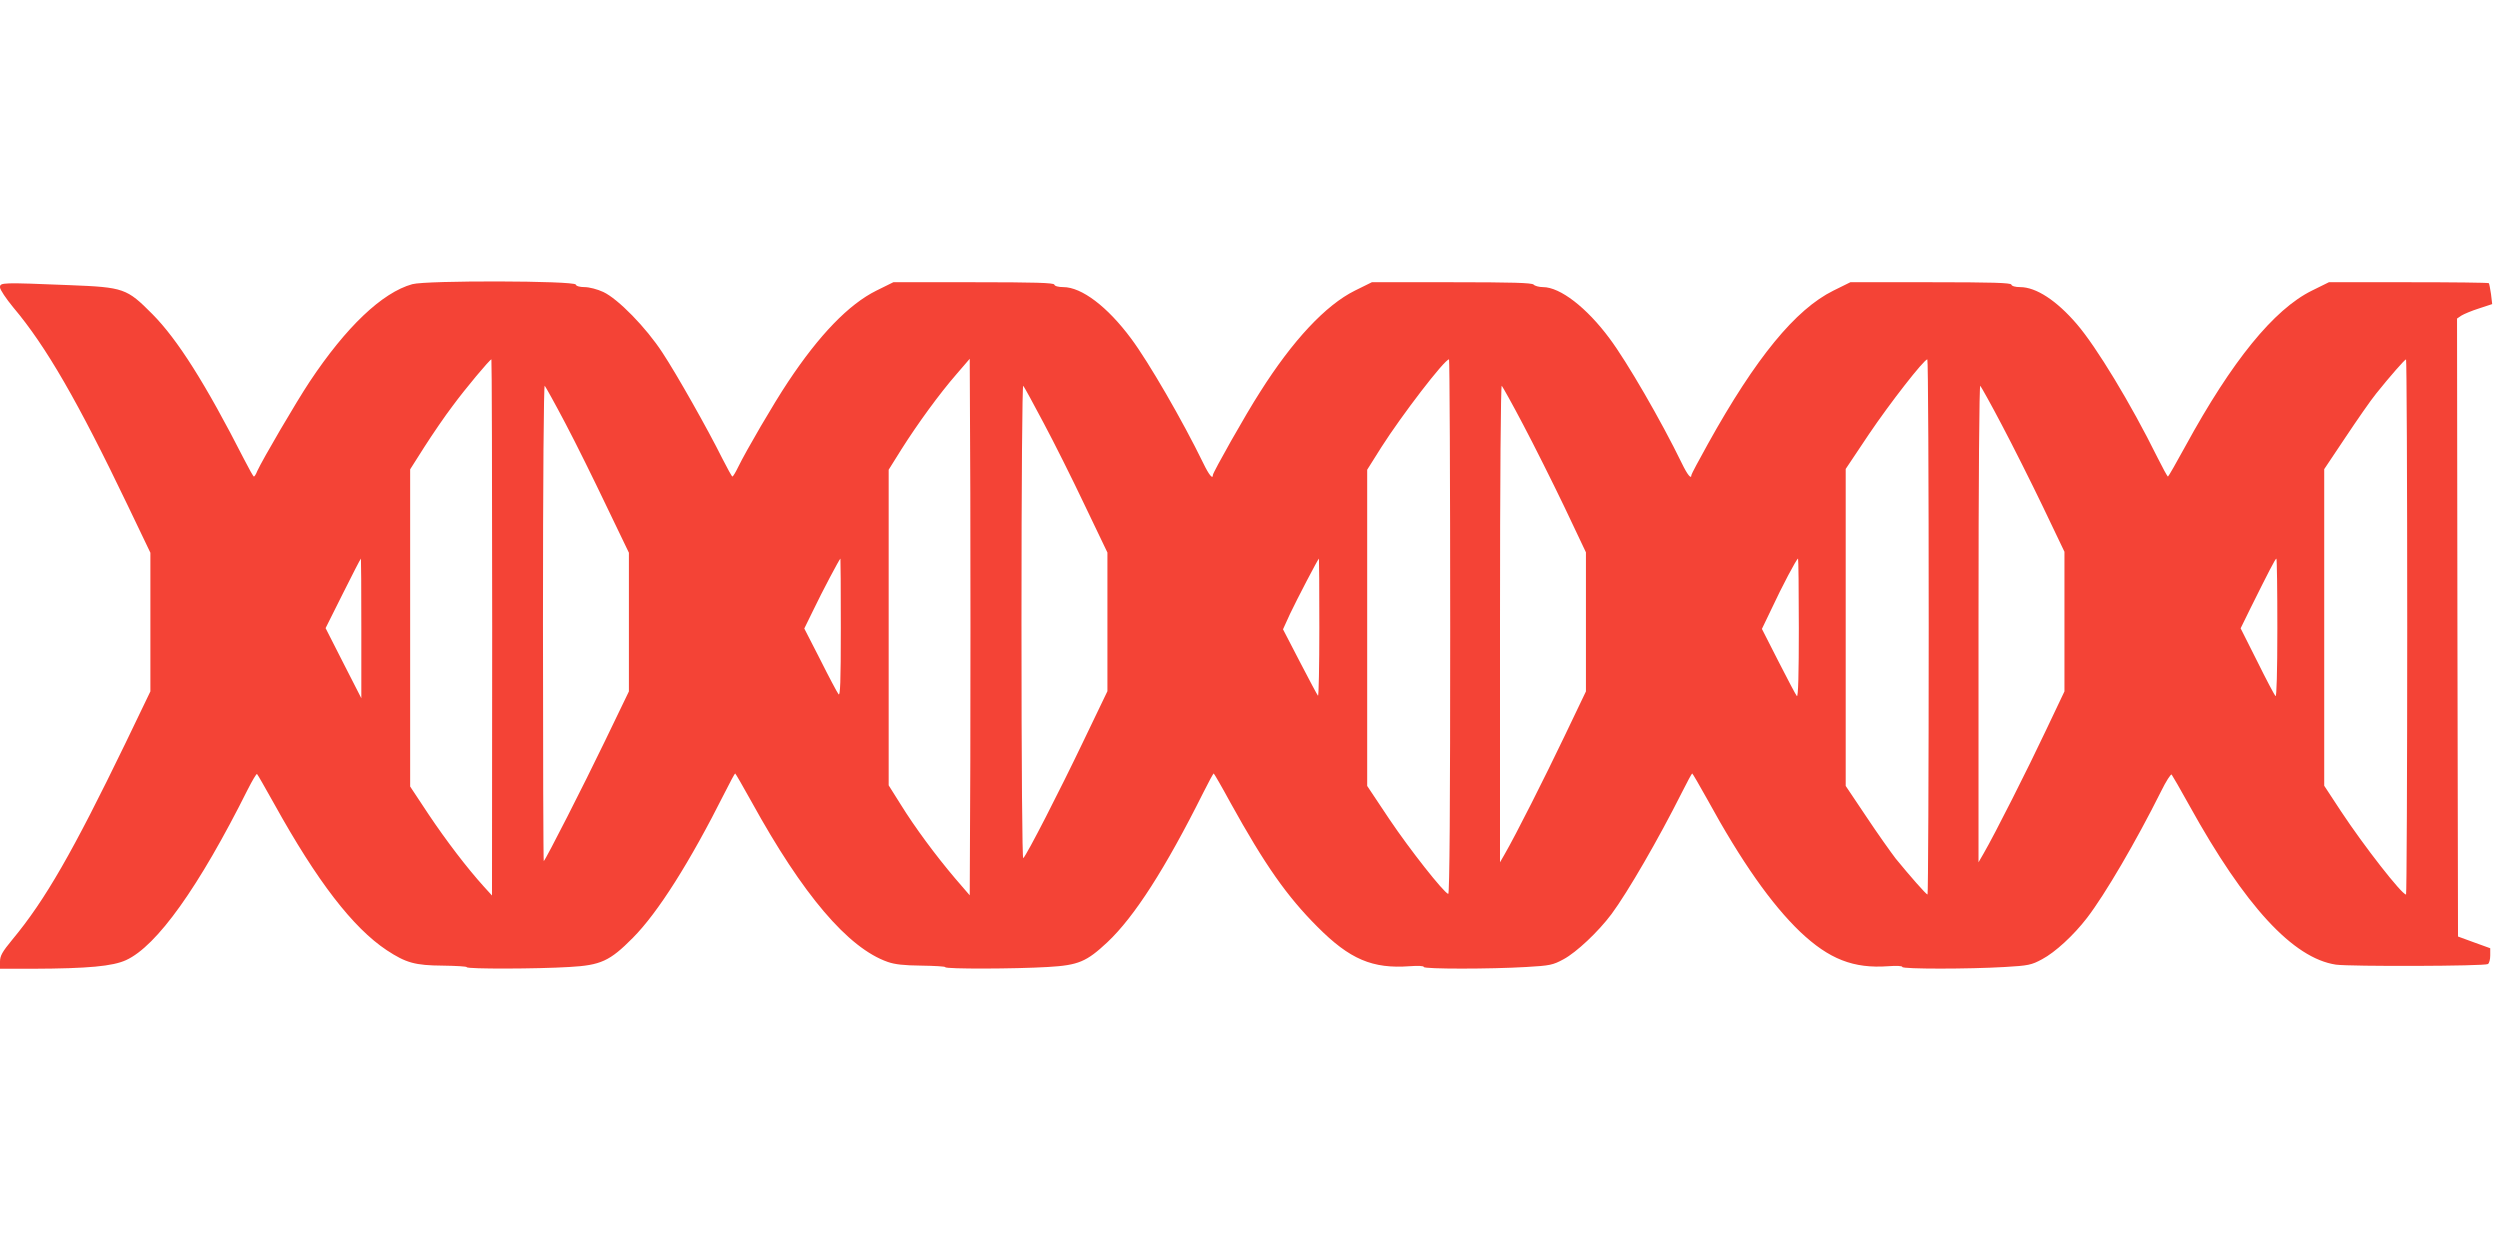 <?xml version="1.0" standalone="no"?>
<!DOCTYPE svg PUBLIC "-//W3C//DTD SVG 20010904//EN"
 "http://www.w3.org/TR/2001/REC-SVG-20010904/DTD/svg10.dtd">
<svg version="1.0" xmlns="http://www.w3.org/2000/svg"
 width="1280pt" height="640pt" viewBox="0 0 1280 640"
 preserveAspectRatio="xMidYMid meet">
<g transform="translate(0,640) scale(0.1,-0.1)"
fill="#f44336" stroke="none">
<path d="M2111 4945 c-155 -43 -340 -220 -526 -500 -69 -104 -241 -398 -268
-457 -6 -16 -14 -28 -17 -28 -3 0 -25 39 -50 88 -198 388 -341 614 -470 744
-131 132 -146 137 -422 148 -349 14 -358 14 -358 -11 0 -12 31 -58 68 -103
168 -199 331 -482 587 -1016 l115 -240 0 -355 0 -355 -129 -268 c-268 -553
-410 -801 -578 -1003 -52 -63 -63 -83 -63 -113 l0 -36 168 0 c284 1 409 13
477 44 158 72 373 373 624 875 23 45 44 81 47 78 3 -2 42 -71 88 -153 220
-397 403 -634 576 -749 99 -65 145 -78 287 -79 68 -1 123 -4 123 -8 0 -10 362
-9 525 1 161 9 207 30 325 149 129 130 291 386 471 744 27 54 51 98 53 98 2 0
40 -66 85 -147 261 -474 493 -747 696 -818 37 -13 83 -18 172 -19 68 -1 123
-4 123 -8 0 -10 357 -9 525 1 157 9 198 27 305 127 138 130 296 376 491 766
27 54 51 98 53 98 2 0 41 -67 86 -150 176 -318 289 -479 445 -635 166 -167
282 -216 473 -202 41 3 72 2 72 -4 0 -11 341 -11 525 0 121 7 136 10 191 40
65 35 177 140 245 231 83 112 241 385 360 622 27 54 51 98 53 98 2 0 37 -60
77 -132 175 -320 329 -538 476 -679 148 -140 273 -189 451 -176 41 3 72 2 72
-4 0 -11 341 -11 525 0 120 7 136 10 191 40 66 35 161 122 230 212 92 120 249
388 379 648 25 51 50 90 54 85 4 -5 45 -76 91 -159 285 -515 531 -781 750
-814 74 -10 760 -8 778 3 7 4 12 24 12 44 l0 37 -83 30 -82 30 -3 1582 -2
1582 22 15 c13 8 53 25 91 37 l67 22 -6 51 c-4 28 -9 53 -11 56 -3 3 -188 5
-412 5 l-407 0 -87 -43 c-195 -96 -410 -361 -647 -795 -47 -86 -87 -156 -90
-157 -3 0 -27 44 -54 98 -136 275 -313 567 -413 683 -103 120 -208 189 -290
189 -24 0 -43 5 -45 13 -4 9 -96 12 -415 12 l-409 0 -87 -43 c-194 -96 -397
-343 -642 -784 -47 -84 -85 -156 -85 -160 0 -24 -20 0 -49 60 -106 218 -281
520 -370 639 -117 158 -253 263 -341 263 -20 0 -42 6 -48 13 -10 9 -108 12
-421 12 l-407 0 -87 -43 c-149 -74 -318 -254 -486 -520 -73 -113 -241 -411
-241 -424 0 -24 -20 0 -49 60 -106 218 -281 520 -370 639 -121 163 -253 263
-347 263 -25 0 -44 5 -46 13 -4 9 -96 12 -415 12 l-409 0 -87 -43 c-141 -70
-292 -226 -452 -467 -74 -111 -214 -351 -256 -437 -13 -27 -26 -48 -29 -48 -3
0 -26 42 -52 93 -74 149 -234 432 -306 541 -84 129 -228 276 -303 311 -30 14
-72 25 -96 25 -24 0 -43 5 -45 13 -7 20 -765 22 -837 2z m409 -1757 l-1 -1373
-41 45 c-86 95 -193 235 -284 371 l-94 142 0 812 0 812 73 115 c41 64 105 158
144 209 67 91 191 239 199 239 2 0 4 -618 4 -1372z m2448 -685 l-3 -687 -75
87 c-100 118 -206 261 -279 379 l-61 97 0 808 0 808 65 104 c83 131 194 284
282 385 l68 79 3 -687 c1 -377 1 -995 0 -1373z m2457 687 c0 -909 -3 -1369
-10 -1367 -24 8 -196 226 -301 382 l-114 171 0 809 0 810 73 116 c104 163 323
449 346 449 3 0 6 -616 6 -1370z m2450 0 c0 -753 -3 -1370 -6 -1370 -7 0 -91
96 -163 184 -26 34 -95 131 -152 217 l-104 155 0 811 0 812 119 178 c108 160
282 383 299 383 4 0 7 -616 7 -1370z m2450 0 c0 -753 -3 -1370 -6 -1370 -22 0
-216 249 -333 426 l-86 131 0 811 0 810 109 163 c60 90 130 191 157 224 72 90
147 175 153 175 3 0 6 -616 6 -1370z m-9430 1042 c53 -100 147 -291 210 -423
l115 -239 0 -355 0 -355 -125 -259 c-107 -222 -298 -597 -311 -610 -2 -2 -4
546 -4 1219 0 743 4 1220 9 1215 5 -6 53 -92 106 -193z m2448 3 c53 -99 148
-289 211 -422 l116 -242 0 -355 0 -355 -124 -258 c-121 -253 -288 -579 -307
-597 -5 -6 -9 449 -9 1209 0 738 4 1215 9 1210 5 -6 52 -91 104 -190z m2456
-10 c55 -104 150 -294 211 -421 l110 -232 0 -356 0 -356 -111 -232 c-101 -211
-247 -501 -306 -603 l-23 -40 0 1225 c0 747 4 1220 9 1215 5 -6 55 -95 110
-200z m2450 0 c55 -104 150 -293 211 -420 l110 -230 0 -357 0 -358 -96 -202
c-90 -191 -260 -528 -318 -628 l-26 -45 0 1225 c0 751 4 1220 9 1215 5 -6 55
-95 110 -200z m-8399 -1042 l0 -358 -92 180 -91 179 89 178 c49 98 90 178 92
178 1 0 2 -161 2 -357z m2455 2 c0 -279 -3 -352 -12 -339 -7 9 -49 88 -93 176
l-82 160 47 96 c44 92 134 262 138 262 1 0 2 -160 2 -355z m2450 1 c0 -195 -3
-352 -7 -348 -4 4 -45 82 -93 174 l-86 166 36 79 c34 72 144 283 148 283 1 0
2 -160 2 -354z m2455 -3 c0 -229 -3 -354 -10 -347 -5 5 -47 85 -94 177 l-85
167 49 102 c53 114 129 258 136 258 2 0 4 -161 4 -357z m2450 0 c0 -224 -4
-353 -9 -347 -6 5 -48 85 -94 178 l-85 169 52 106 c91 183 126 251 131 251 3
0 5 -161 5 -357z"/>
</g>
</svg>

